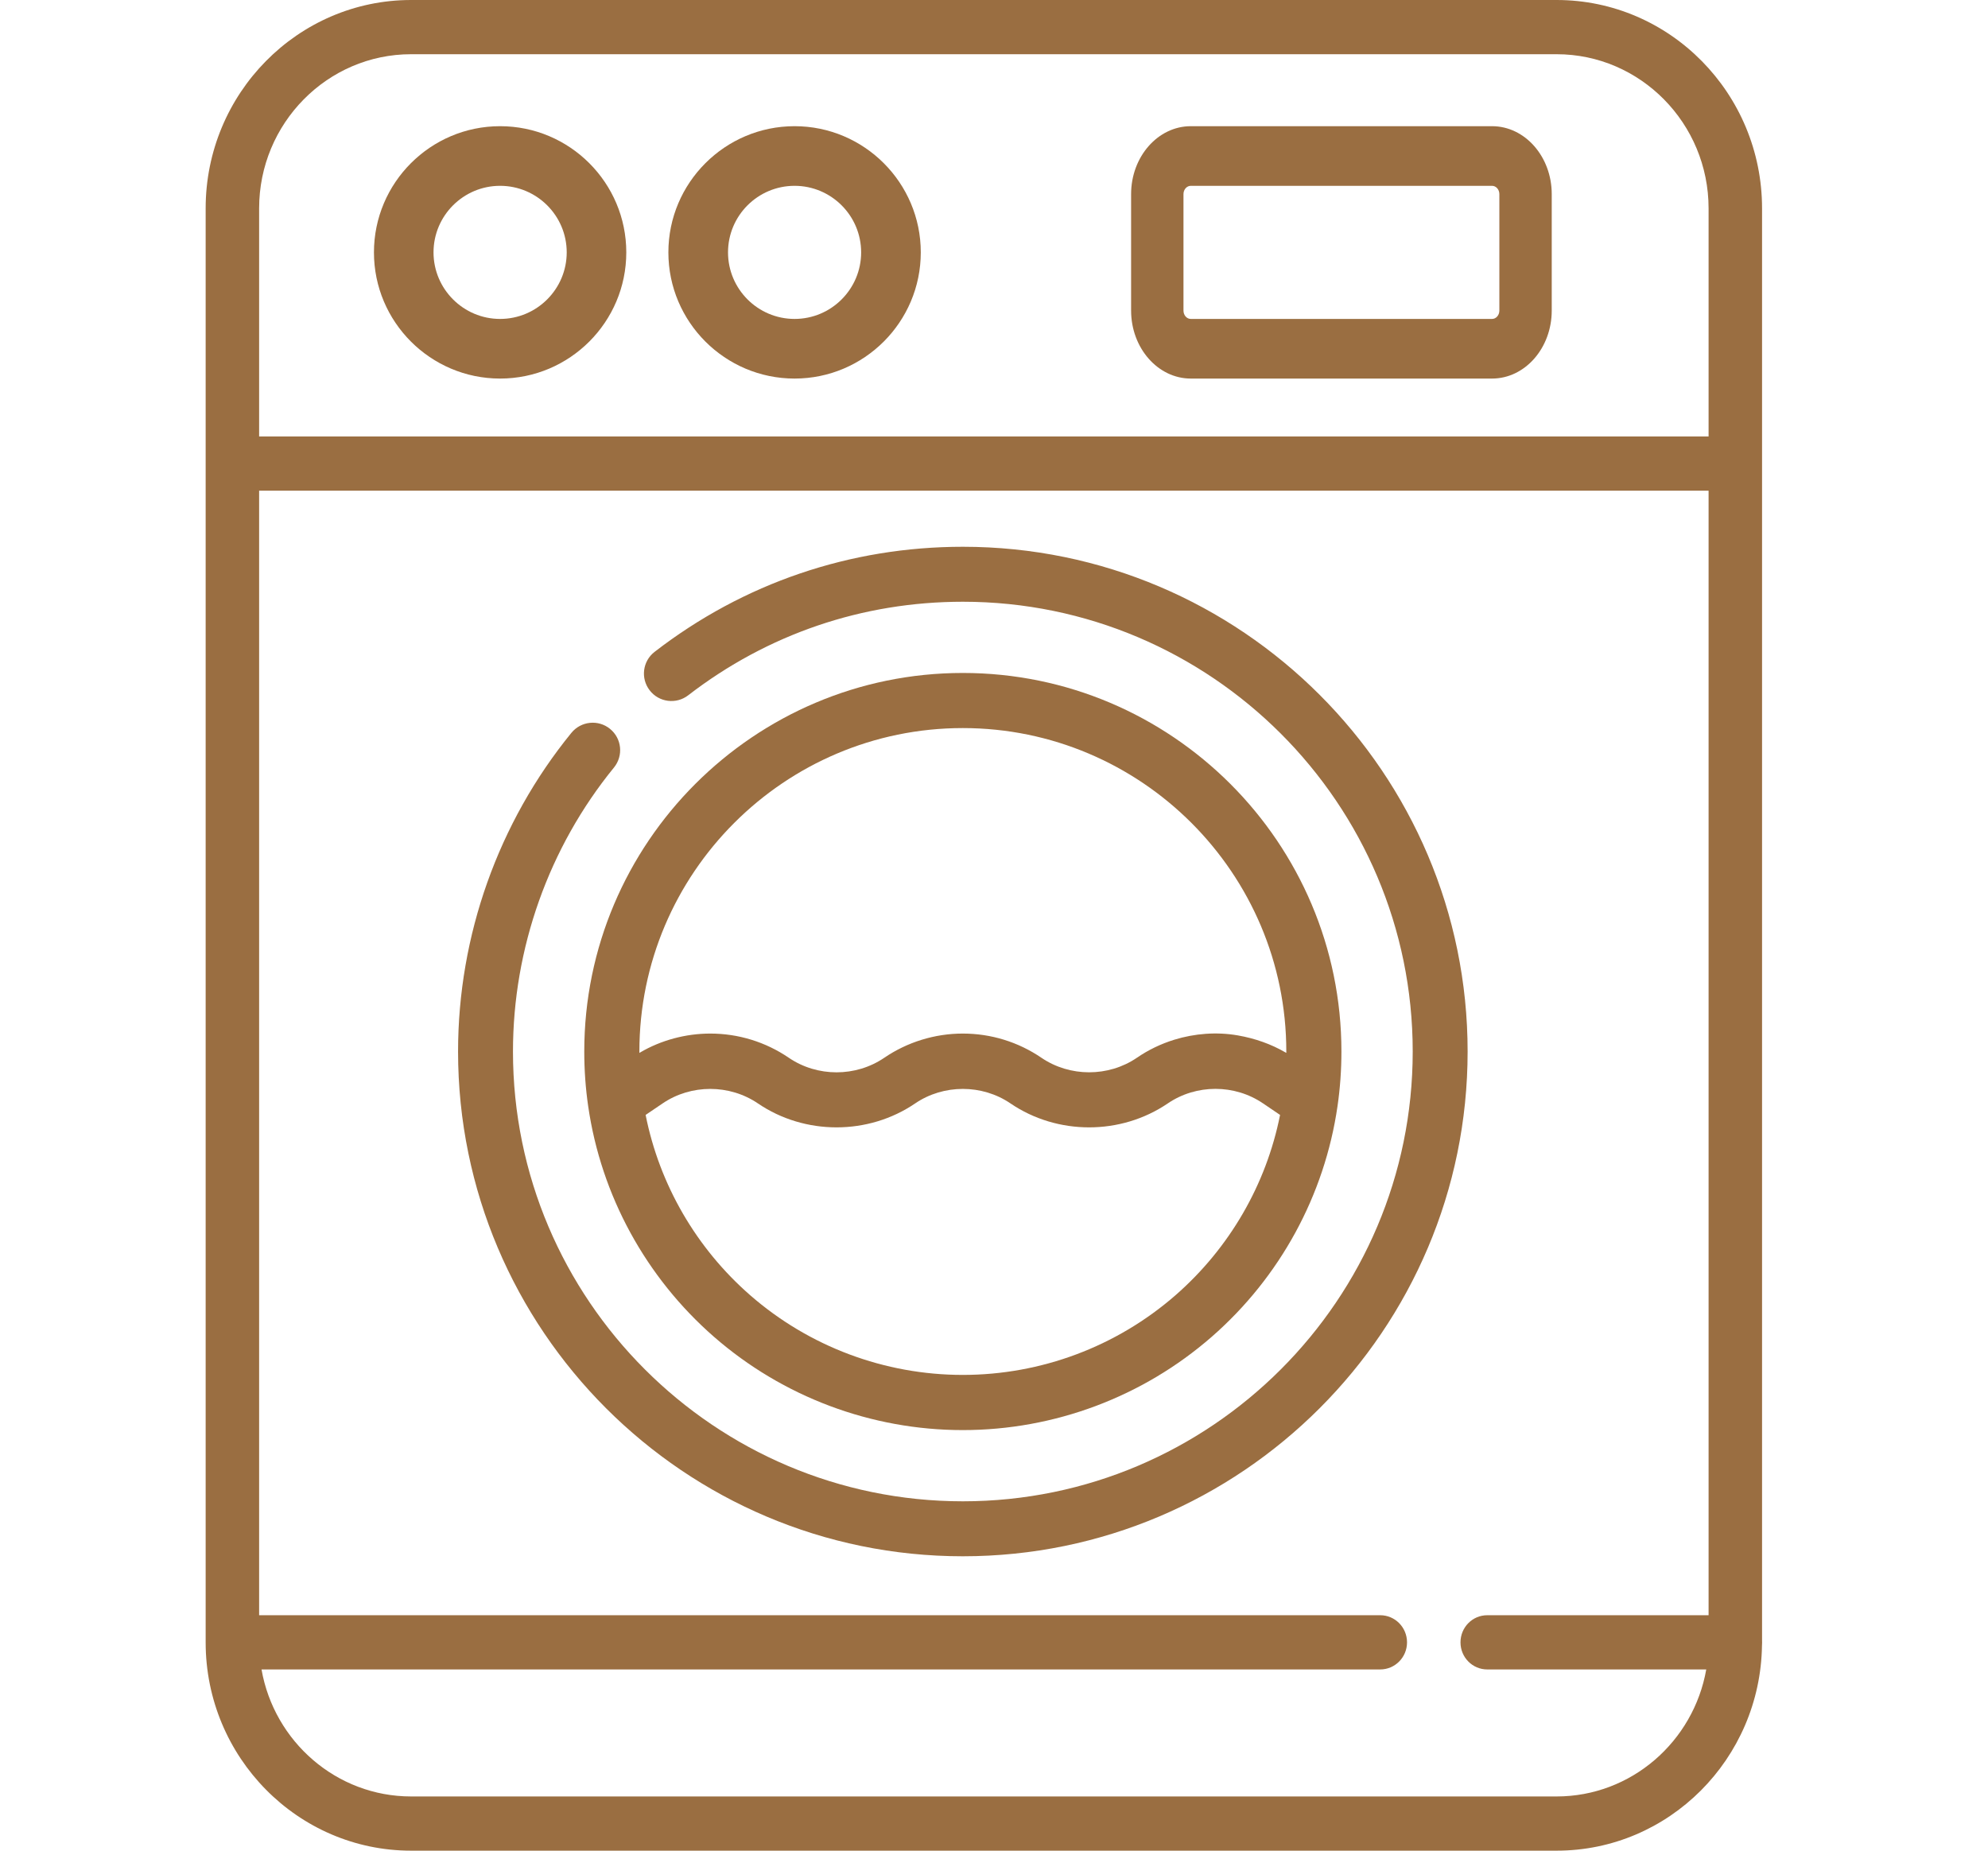 <?xml version="1.0" encoding="UTF-8"?>
<svg width="29px" height="27px" viewBox="0 0 29 27" version="1.1" xmlns="http://www.w3.org/2000/svg" xmlns:xlink="http://www.w3.org/1999/xlink">
    <title>Laundry</title>
    <g id="Laundry" stroke="none" stroke-width="1" fill="none" fill-rule="evenodd">
        <g id="washer" transform="translate(3, 0)" fill="#9A6E41" fill-rule="nonzero">
            <path d="M8.591,1.841 C7.576,1.841 6.75,2.667 6.75,3.682 C6.75,4.697 7.576,5.523 8.591,5.523 C9.606,5.523 10.432,4.697 10.432,3.682 C10.432,2.667 9.606,1.841 8.591,1.841 Z M8.591,4.653 C8.055,4.653 7.62,4.217 7.62,3.682 C7.62,3.146 8.055,2.711 8.591,2.711 C9.126,2.711 9.562,3.146 9.562,3.682 C9.562,4.217 9.127,4.653 8.591,4.653 Z" id="Shape"></path>
            <path d="M4.295,1.841 C3.28,1.841 2.455,2.667 2.455,3.682 C2.455,4.697 3.28,5.523 4.295,5.523 C5.311,5.523 6.136,4.697 6.136,3.682 C6.136,2.667 5.311,1.841 4.295,1.841 Z M4.295,4.653 C3.76,4.653 3.324,4.217 3.324,3.682 C3.324,3.146 3.76,2.711 4.295,2.711 C4.831,2.711 5.267,3.146 5.267,3.682 C5.267,4.217 4.831,4.653 4.295,4.653 Z" id="Shape"></path>
            <path d="M18.765,1.841 L14.371,1.841 C13.891,1.841 13.5,2.286 13.5,2.832 L13.5,4.531 C13.5,5.078 13.891,5.523 14.371,5.523 L18.765,5.523 C19.246,5.523 19.636,5.078 19.636,4.531 L19.636,2.832 C19.636,2.286 19.246,1.841 18.765,1.841 Z M18.872,4.531 C18.872,4.599 18.824,4.653 18.765,4.653 L14.371,4.653 C14.312,4.653 14.264,4.599 14.264,4.531 L14.264,2.832 C14.264,2.765 14.312,2.711 14.371,2.711 L18.765,2.711 C18.824,2.711 18.872,2.765 18.872,2.832 L18.872,4.531 Z" id="Shape"></path>
            <path d="M11.046,7.977 C9.402,7.977 7.847,8.507 6.549,9.51 C6.374,9.645 6.342,9.896 6.477,10.071 C6.612,10.247 6.864,10.279 7.039,10.144 C8.196,9.251 9.581,8.779 11.046,8.779 C14.664,8.779 17.608,11.722 17.608,15.341 C17.608,18.959 14.664,21.903 11.046,21.903 C7.427,21.903 4.483,18.959 4.483,15.341 C4.483,13.835 5.006,12.363 5.956,11.198 C6.096,11.026 6.071,10.774 5.899,10.634 C5.728,10.494 5.475,10.52 5.335,10.692 C4.269,12 3.682,13.651 3.682,15.341 C3.682,19.401 6.985,22.705 11.045,22.705 C15.106,22.705 18.409,19.401 18.409,15.341 C18.409,11.281 15.106,7.977 11.046,7.977 Z" id="Path"></path>
            <path d="M22.704,23.93 L22.704,3.04 C22.704,1.364 21.36,0 19.707,0 L2.997,0 C1.345,0 0,1.364 0,3.04 L0,23.961 C0,25.637 1.345,27 2.997,27 L19.707,27 C21.345,27 22.679,25.661 22.703,24.006 C22.705,23.991 22.705,23.94 22.704,23.93 Z M21.924,23.565 L18.695,23.565 C18.479,23.565 18.305,23.742 18.305,23.961 C18.305,24.179 18.479,24.356 18.695,24.356 L21.89,24.356 C21.705,25.408 20.796,26.209 19.707,26.209 L2.997,26.209 C1.908,26.209 0.999,25.408 0.815,24.356 L17.134,24.356 C17.35,24.356 17.525,24.179 17.525,23.961 C17.525,23.742 17.35,23.565 17.134,23.565 L0.78,23.565 L0.78,7.159 L21.924,7.159 L21.924,23.565 Z M21.924,6.368 L0.78,6.368 L0.78,3.04 C0.78,1.8 1.775,0.791 2.997,0.791 L19.707,0.791 C20.929,0.791 21.924,1.8 21.924,3.04 L21.924,6.368 Z" id="Shape"></path>
            <path d="M11.045,9.818 C8,9.818 5.523,12.296 5.523,15.341 C5.523,15.609 5.542,15.877 5.58,16.138 C5.58,16.138 5.58,16.138 5.58,16.138 C5.768,17.439 6.42,18.634 7.415,19.503 C8.42,20.38 9.71,20.864 11.045,20.864 C12.381,20.864 13.671,20.38 14.676,19.503 C15.671,18.634 16.323,17.439 16.511,16.138 C16.511,16.138 16.511,16.138 16.511,16.138 C16.549,15.877 16.568,15.609 16.568,15.341 C16.568,12.296 14.091,9.818 11.045,9.818 Z M14.147,18.897 C13.288,19.646 12.187,20.059 11.045,20.059 C9.904,20.059 8.803,19.646 7.944,18.897 C7.156,18.209 6.62,17.282 6.418,16.266 L6.666,16.098 C7.08,15.816 7.641,15.816 8.056,16.098 C8.74,16.564 9.666,16.564 10.35,16.098 C10.764,15.816 11.327,15.816 11.74,16.098 C12.425,16.564 13.35,16.564 14.035,16.098 C14.451,15.815 15.01,15.815 15.425,16.098 L15.673,16.266 C15.471,17.282 14.935,18.209 14.147,18.897 Z M15.764,15.361 C15.761,15.359 15.758,15.357 15.755,15.356 C15.539,15.23 15.303,15.149 15.058,15.106 C14.75,15.052 14.427,15.077 14.129,15.169 C13.935,15.229 13.75,15.318 13.583,15.433 C13.168,15.715 12.607,15.714 12.193,15.433 C11.853,15.201 11.456,15.079 11.045,15.079 C10.637,15.079 10.235,15.203 9.898,15.433 C9.483,15.715 8.923,15.715 8.508,15.433 C8.168,15.201 7.771,15.079 7.361,15.079 C7.005,15.079 6.643,15.175 6.336,15.356 C6.333,15.357 6.33,15.359 6.327,15.361 C6.327,15.354 6.327,15.347 6.327,15.341 C6.327,12.739 8.444,10.622 11.045,10.622 C13.647,10.622 15.764,12.739 15.764,15.341 C15.764,15.347 15.764,15.354 15.764,15.361 Z" id="Shape"></path>
        </g>
    </g>
</svg>